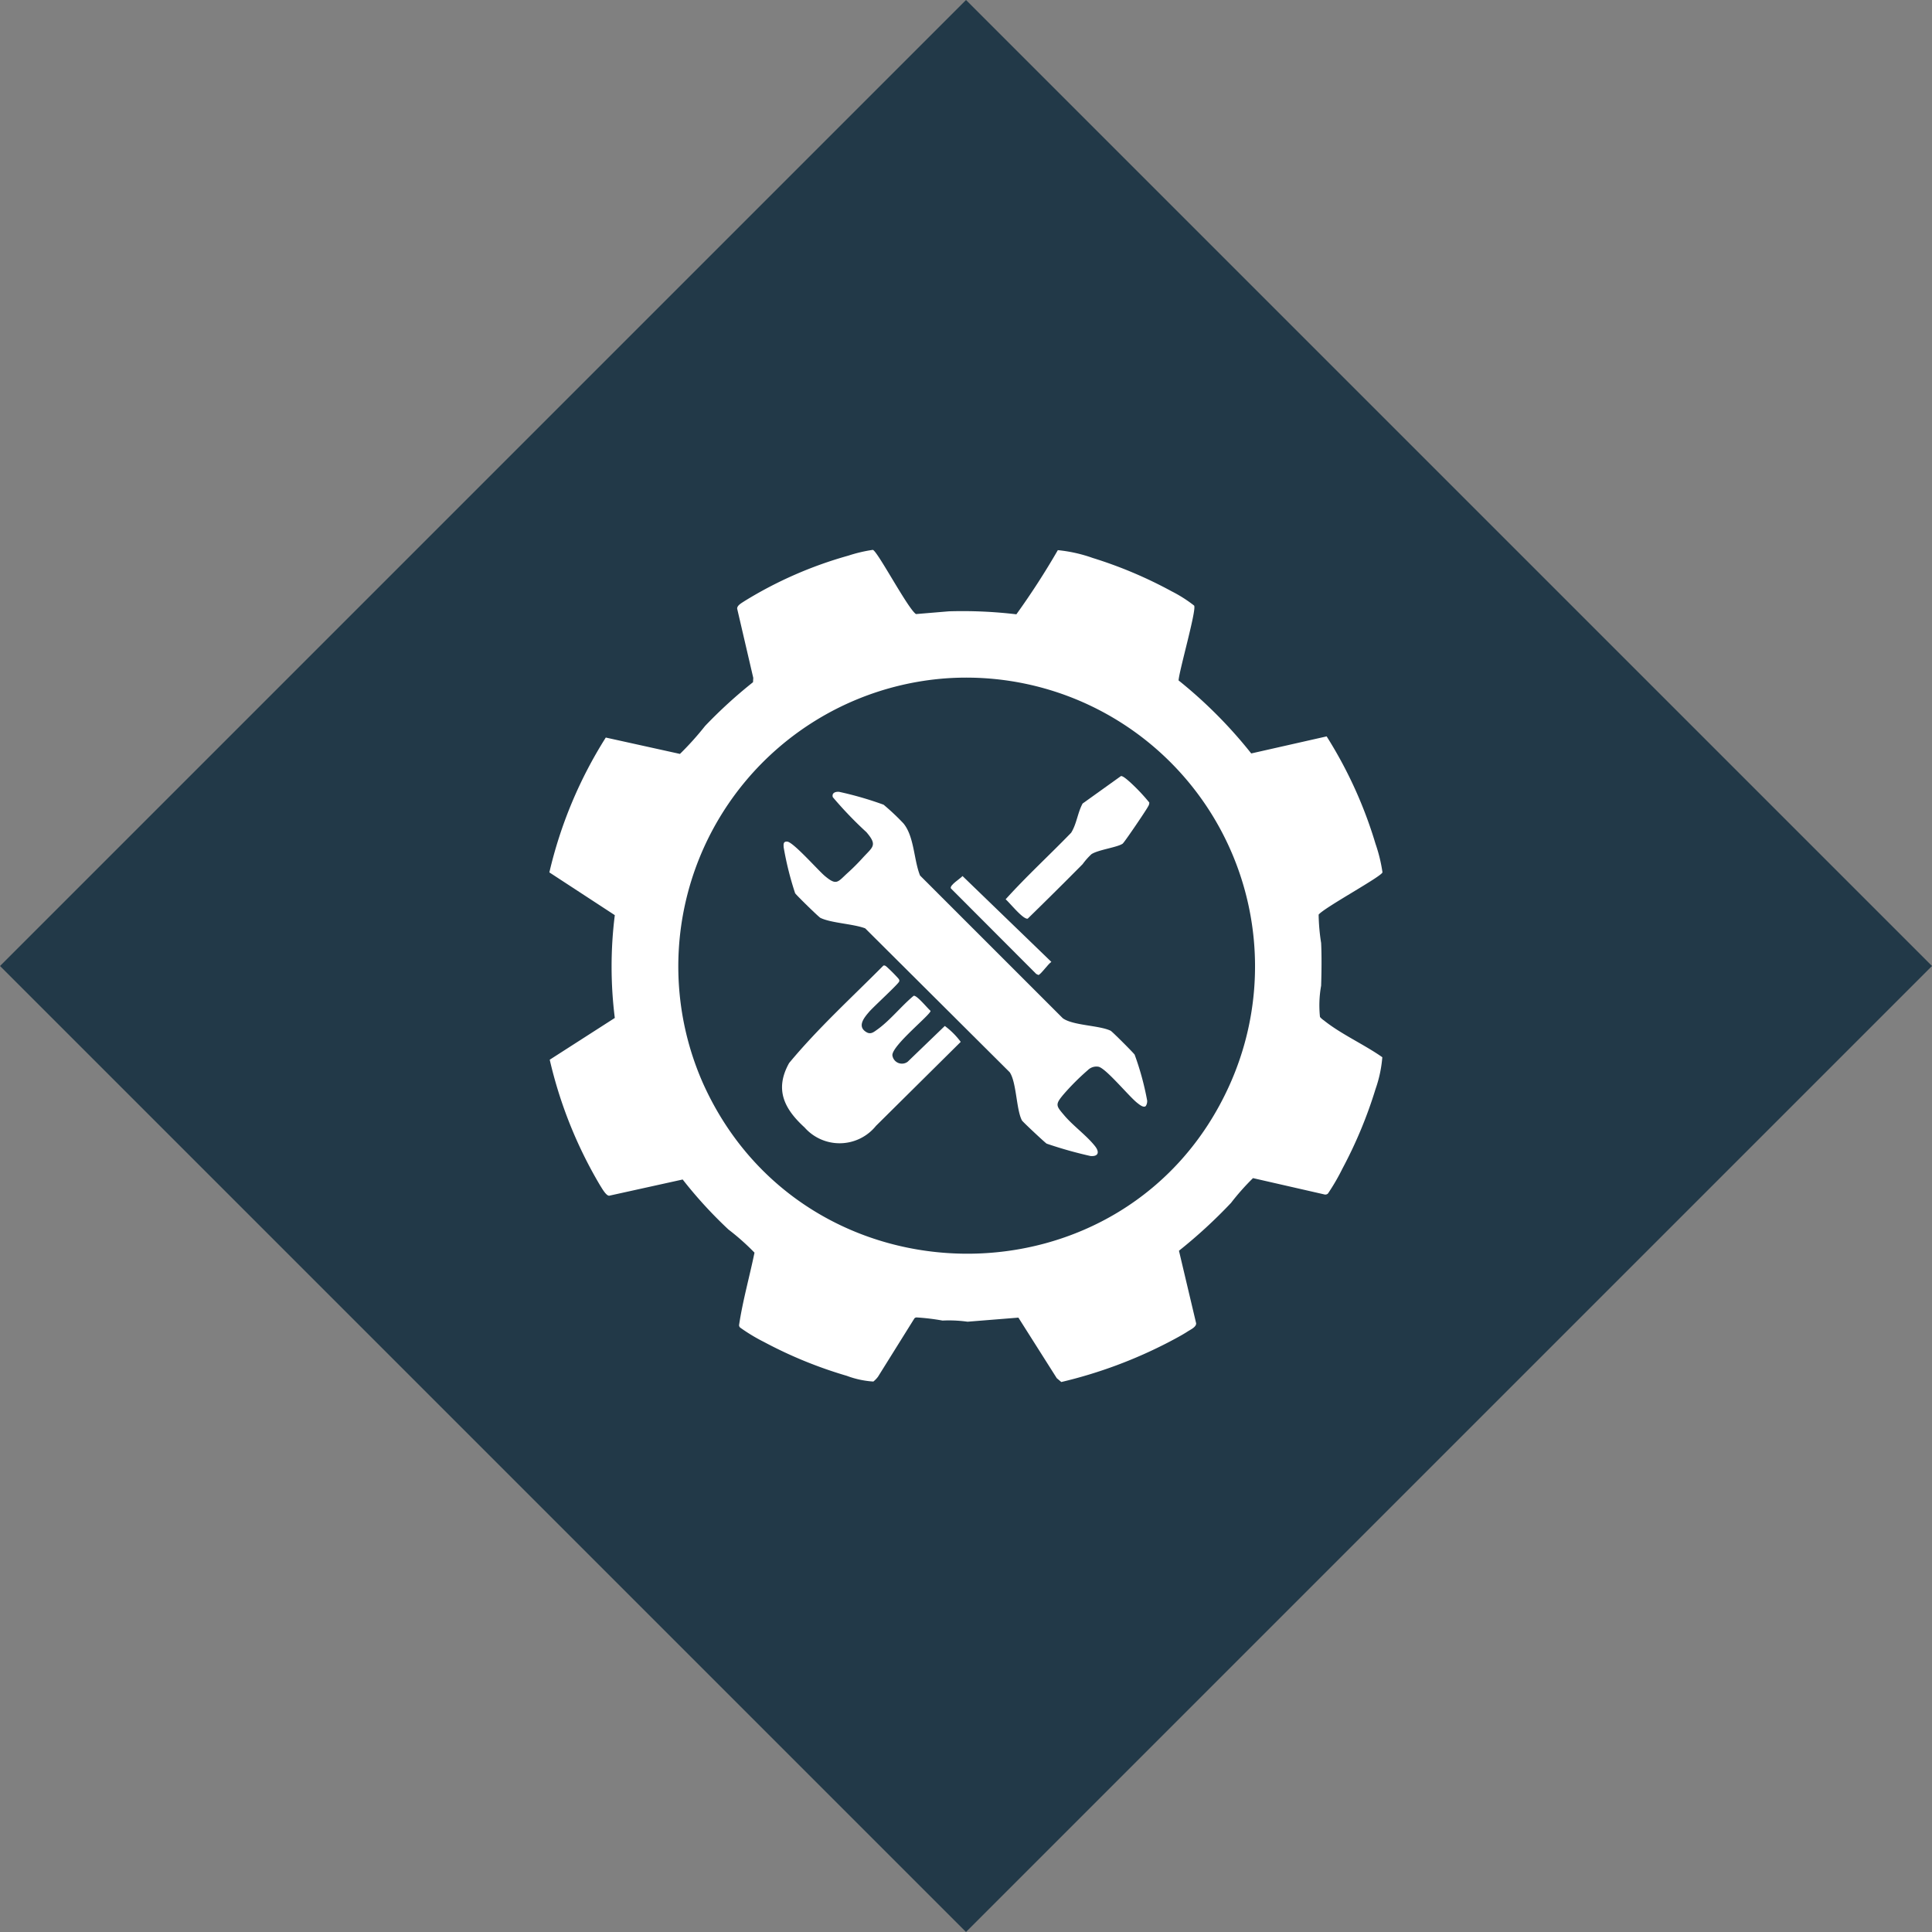 <svg viewBox="0 0 89.953 89.953" height="89.953" width="89.953" xmlns:xlink="http://www.w3.org/1999/xlink" xmlns="http://www.w3.org/2000/svg">
  <rect x="0" y="0" width="89.953" height="89.953" fill="#808080" stroke="none"/>
  <defs>
    <clipPath id="clip-path">
      <rect fill="#fff" height="38.749" width="38.798" data-name="Rectangle 45" id="Rectangle_45"></rect>
    </clipPath>
  </defs>
  <g transform="translate(-320 -3257)" data-name="Group 167" id="Group_167">
    <rect fill="#223948" transform="translate(364.977 3257) rotate(45)" height="63.606" width="63.606" data-name="Rectangle 40" id="Rectangle_40"></rect>
    <g transform="translate(345.578 3282.602)" data-name="Group 50" id="Group_50">
      <g clip-path="url(#clip-path)" data-name="Group 49" id="Group_49">
        <path fill="#fff" transform="translate(0 0)" d="M23.674.013A6.809,6.809,0,0,1,25.3.377a20.124,20.124,0,0,1,3.681,1.556,6.3,6.3,0,0,1,1.039.661c.125.185-.7,3.041-.724,3.484a21.431,21.431,0,0,1,3.383,3.4l3.511-.794a20.209,20.209,0,0,1,2.275,5,7.211,7.211,0,0,1,.324,1.327c-.005.178-2.7,1.637-2.972,1.971a9.336,9.336,0,0,0,.116,1.319c.03.624.02,1.364,0,1.992a5.156,5.156,0,0,0-.053,1.455.887.887,0,0,0,.181.159c.794.639,1.88,1.122,2.721,1.715a5.867,5.867,0,0,1-.316,1.482,20.758,20.758,0,0,1-1.539,3.7,10.006,10.006,0,0,1-.677,1.166.182.182,0,0,1-.183.036l-3.306-.755a11.22,11.22,0,0,0-1.023,1.153,23.411,23.411,0,0,1-2.424,2.228l.8,3.379c.007.172-.255.289-.391.377-.264.172-.587.341-.868.49a21.6,21.6,0,0,1-5.019,1.866l-.211-.178-1.787-2.82-2.368.19a6.183,6.183,0,0,0-1.164-.053,10.181,10.181,0,0,0-1.212-.146.137.137,0,0,0-.1.049L15.3,38.5a1.225,1.225,0,0,1-.215.222,4.28,4.28,0,0,1-1.236-.266,20.243,20.243,0,0,1-3.855-1.576,8.3,8.3,0,0,1-1.118-.676.187.187,0,0,1-.045-.1c.169-1.137.488-2.255.72-3.383A10.988,10.988,0,0,0,8.34,31.645a20.5,20.5,0,0,1-2.133-2.33l-3.423.755c-.146,0-.338-.35-.428-.491A20.45,20.45,0,0,1,.017,23.738l3.03-1.945a19.219,19.219,0,0,1,0-4.786L0,15.016A20.391,20.391,0,0,1,2.627,8.738L6.08,9.5A13.746,13.746,0,0,0,7.249,8.2,22.1,22.1,0,0,1,9.482,6.161l.012-.2-.75-3.224c-.006-.158.224-.272.347-.356A18.908,18.908,0,0,1,13.918.269,6.8,6.8,0,0,1,15.058,0c.2.017,1.628,2.733,2.011,2.989L18.6,2.861A21.171,21.171,0,0,1,21.744,3,35.334,35.334,0,0,0,23.674.013M18.466,5.981a13.449,13.449,0,0,0-11.3,18.882c4.752,10.513,19.781,10.557,24.506.048A13.446,13.446,0,0,0,18.466,5.981" data-name="Path 378" id="Path_378"></path>
        <path fill="#fff" transform="translate(-214.009 -220.946)" d="M241.784,246.833c-.1.113-.307-.063-.4-.135-.392-.307-1.451-1.607-1.806-1.687a.568.568,0,0,0-.5.159,11.2,11.2,0,0,0-1.139,1.14c-.394.471-.336.518.048.971.415.489,1.042.936,1.43,1.431.211.269.162.485-.21.456a19.24,19.24,0,0,1-2.045-.577c-.081-.049-1.112-1.012-1.15-1.081-.266-.5-.25-1.774-.57-2.243l-6.729-6.7c-.565-.212-1.577-.243-2.083-.487-.079-.038-1.128-1.062-1.179-1.149a14.8,14.8,0,0,1-.533-2.137c-.008-.15-.02-.277.166-.265.28.018,1.438,1.337,1.751,1.6.563.472.594.279,1.09-.168.211-.19.464-.444.655-.655.489-.539.722-.593.194-1.214a17.8,17.8,0,0,1-1.569-1.634c-.056-.2.127-.261.293-.247a15.964,15.964,0,0,1,2.073.6,10.734,10.734,0,0,1,.924.87c.506.614.479,1.695.773,2.427l6.644,6.643c.474.345,1.693.327,2.229.583.071.034,1.051,1.015,1.118,1.113a13.088,13.088,0,0,1,.583,2.137.412.412,0,0,1-.062.253" data-name="Path 379" id="Path_379"></path>
        <path fill="#fff" transform="translate(-212.535 -379.657)" d="M228.087,399.014c.06-.022.093.01.138.04a7.5,7.5,0,0,1,.558.558c.033.049.058.071.041.138-.029.112-1.213,1.194-1.4,1.415-.226.263-.582.682-.123.949.2.119.347-.013.508-.128.587-.418,1.122-1.1,1.687-1.567.147-.039.646.586.787.7.028.16-1.8,1.613-1.777,2.071a.448.448,0,0,0,.711.3l1.73-1.667a3.568,3.568,0,0,1,.741.741l-3.947,3.912a2.175,2.175,0,0,1-3.324.072c-.946-.865-1.407-1.767-.718-3,1.342-1.619,2.909-3.044,4.39-4.538" data-name="Path 380" id="Path_380"></path>
        <path fill="#fff" transform="translate(-416.83 -206.632)" d="M443.536,220.3c-.225.18-1.139.287-1.466.5a3.183,3.183,0,0,0-.41.463q-1.267,1.28-2.557,2.538c-.211.055-.845-.746-1.029-.9.965-1.071,2.043-2.058,3.051-3.1.259-.414.3-.93.533-1.359l1.783-1.277c.087-.022.319.189.4.259a8.767,8.767,0,0,1,.922.972.318.318,0,0,1-.058.185c-.073.154-1.089,1.649-1.17,1.714" data-name="Path 381" id="Path_381"></path>
        <path fill="#fff" transform="translate(-366.605 -297.938)" d="M385.839,313.122l4.139,4c-.141.081-.508.608-.605.608l-.1-.048L385.3,313.7c-.076-.147.451-.463.543-.578" data-name="Path 382" id="Path_382"></path>
      </g>
    </g>
  </g>
</svg>
